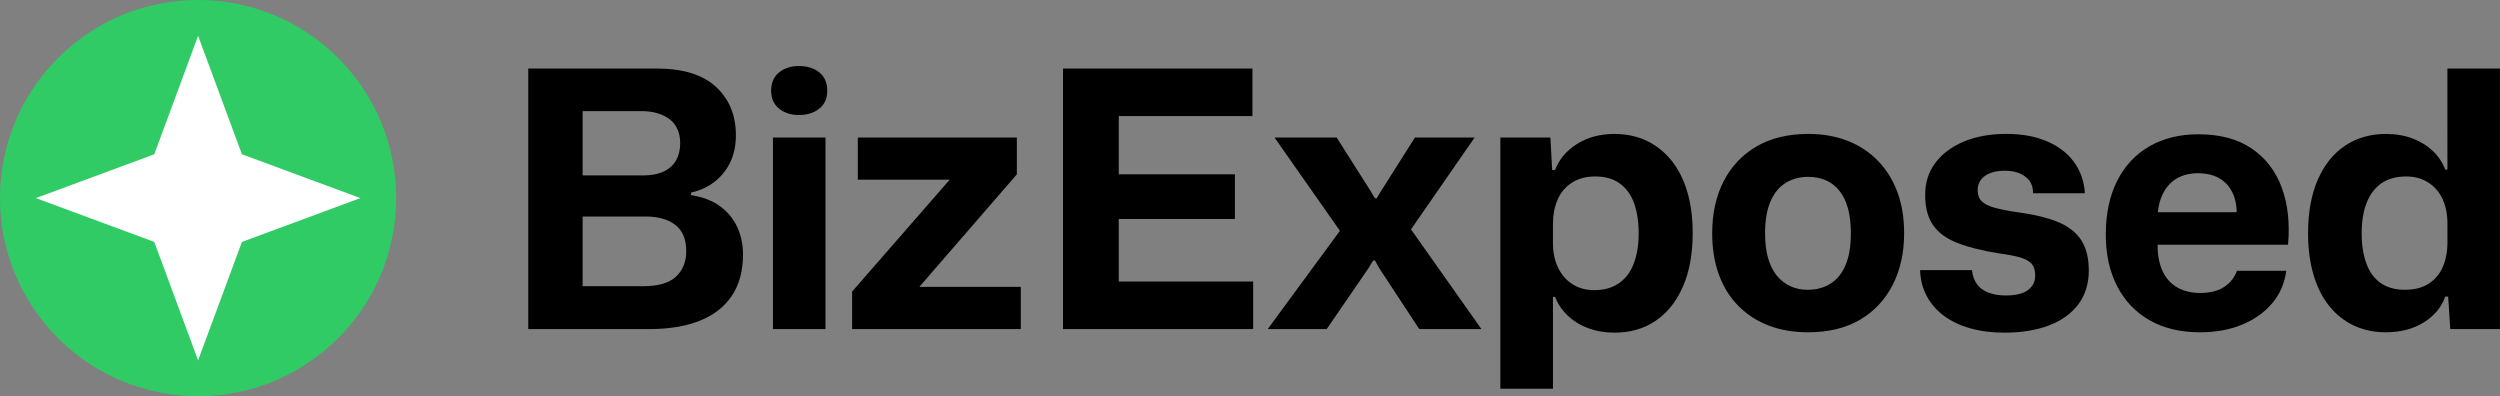 <?xml version="1.0" encoding="UTF-8"?><svg id="Layer_1" xmlns="http://www.w3.org/2000/svg" width="888.99" height="140.89" viewBox="0 0 888.99 140.89"><rect x="0" y="0" width="888.99" height="140.89" fill="#808080" stroke="none"/><circle cx="70.44" cy="70.44" r="70.44" fill="#30cb65"/><polygon points="54.86 54.86 70.44 12.74 86.03 54.86 128.15 70.44 86.03 86.03 70.44 128.15 54.86 86.03 12.74 70.44 54.86 54.86" fill="#fff"/><path d="M187.85,117.02V24.37h45.62c9.4,0,16.46,2.18,21.16,6.55,4.7,4.36,7.05,10.1,7.05,17.22,0,3.48-.64,6.59-1.91,9.34-1.27,2.75-3.09,5.08-5.47,6.99-2.37,1.91-5.21,3.24-8.51,4l-.13.89c4.24.68,7.71,2.01,10.42,4,2.71,1.99,4.74,4.47,6.1,7.43,1.35,2.97,2.03,6.19,2.03,9.66,0,5.85-1.31,10.74-3.94,14.68-2.63,3.94-6.42,6.91-11.37,8.9-4.96,1.99-10.95,2.99-17.98,2.99h-43.08ZM207.17,101.77h21.61c5.34,0,9.21-1.14,11.63-3.43,2.41-2.29,3.62-5.29,3.62-9.02,0-4.24-1.29-7.35-3.88-9.34-2.58-1.99-6.12-2.99-10.61-2.99h-24.15v-14.61h23.26c3.05,0,5.55-.49,7.5-1.46,1.95-.97,3.39-2.31,4.32-4,.93-1.69,1.4-3.69,1.4-5.97,0-3.81-1.27-6.67-3.81-8.58-2.54-1.91-5.89-2.86-10.04-2.86h-20.84v62.27Z"/><path d="M284.13,40.89c-2.88,0-5.25-.76-7.12-2.29-1.87-1.52-2.8-3.64-2.8-6.35s.93-4.96,2.8-6.48c1.86-1.52,4.24-2.29,7.12-2.29s5.38.76,7.24,2.29c1.86,1.52,2.8,3.69,2.8,6.48s-.93,4.83-2.8,6.35c-1.87,1.52-4.28,2.29-7.24,2.29ZM274.86,117.02V48.9h18.68v68.12h-18.68Z"/><path d="M303.01,117.02v-13.34l34.69-39.78h-32.66v-15h56.55v13.09l-34.69,40.03h36.09v15h-59.99Z"/><path d="M378,117.02V24.37h67.36v16.9h-51.72l4.19-4.19v67.23l-4.19-4.19h51.98v16.9h-67.61ZM393.63,77.88v-15.89h45.5v15.89h-45.5Z"/><path d="M450.8,117.02l25.67-34.95-23.26-33.17h22.11l12.07,19.06,1.52,2.54h.64l1.53-2.54,12.07-19.06h21.22l-22.62,32.66,25.04,35.46h-22.11l-14.11-21.48-1.65-2.92h-.63l-1.78,2.92-14.74,21.48h-20.97Z"/><path d="M533.52,138.24V48.9h17.79l.64,11.57h1.02c1.44-3.81,4.04-6.9,7.82-9.28,3.77-2.37,8.2-3.56,13.28-3.56,4.24,0,8.05.81,11.44,2.41,3.39,1.61,6.31,3.92,8.77,6.93,2.46,3.01,4.34,6.69,5.66,11.06,1.31,4.36,1.97,9.34,1.97,14.93,0,7.37-1.17,13.71-3.49,19-2.33,5.3-5.57,9.34-9.72,12.14-4.15,2.8-9.02,4.19-14.61,4.19-3.39,0-6.5-.53-9.34-1.59-2.84-1.06-5.27-2.56-7.31-4.51-2.03-1.95-3.52-4.15-4.45-6.61h-.76v32.66h-18.68ZM566.95,103.17c3.47,0,6.4-.83,8.77-2.48,2.37-1.65,4.13-4,5.27-7.05,1.14-3.05,1.72-6.61,1.72-10.68s-.55-7.73-1.65-10.74c-1.1-3.01-2.8-5.34-5.08-6.99-2.29-1.65-5.17-2.48-8.64-2.48s-6.1.74-8.39,2.22c-2.29,1.48-3.98,3.49-5.08,6.04-1.1,2.54-1.65,5.42-1.65,8.64v6.74c0,3.3.59,6.21,1.78,8.71,1.19,2.5,2.88,4.47,5.08,5.91,2.2,1.44,4.83,2.16,7.88,2.16Z"/><path d="M643.04,118.16c-5.17,0-9.83-.78-13.98-2.35-4.15-1.57-7.75-3.88-10.8-6.93-3.05-3.05-5.38-6.75-6.99-11.12-1.61-4.36-2.42-9.3-2.42-14.81,0-7.03,1.35-13.2,4.07-18.49,2.71-5.29,6.61-9.42,11.69-12.39,5.08-2.96,11.23-4.45,18.43-4.45,5.08,0,9.7.81,13.85,2.41,4.15,1.61,7.73,3.94,10.74,6.99,3.01,3.05,5.34,6.74,6.99,11.06,1.65,4.32,2.48,9.28,2.48,14.87,0,6.95-1.36,13.07-4.07,18.36-2.71,5.3-6.59,9.43-11.63,12.39-5.04,2.97-11.16,4.45-18.36,4.45ZM642.91,103.04c3.05,0,5.74-.74,8.07-2.22,2.33-1.48,4.11-3.71,5.34-6.67,1.23-2.96,1.84-6.69,1.84-11.18,0-3.39-.34-6.33-1.02-8.83-.68-2.5-1.7-4.59-3.05-6.29-1.36-1.69-2.97-2.94-4.83-3.75-1.87-.8-3.94-1.21-6.23-1.21-3.05,0-5.74.72-8.07,2.16-2.33,1.44-4.13,3.64-5.4,6.61-1.27,2.97-1.91,6.74-1.91,11.31,0,3.39.36,6.33,1.08,8.83.72,2.5,1.76,4.58,3.11,6.23,1.35,1.65,2.96,2.9,4.83,3.75,1.86.85,3.94,1.27,6.23,1.27Z"/><path d="M712.78,118.29c-4.58,0-8.69-.53-12.33-1.59-3.64-1.06-6.76-2.56-9.34-4.51-2.58-1.95-4.6-4.3-6.04-7.05-1.44-2.75-2.2-5.78-2.29-9.09h18.43c.25,2.12.89,3.83,1.91,5.15,1.02,1.31,2.39,2.29,4.13,2.92,1.74.64,3.75.95,6.04.95,3.47,0,6.08-.63,7.82-1.91,1.74-1.27,2.61-3.01,2.61-5.21,0-1.78-.43-3.15-1.27-4.13-.85-.97-2.22-1.74-4.13-2.29-1.91-.55-4.47-1.04-7.69-1.46-5.85-.93-10.72-2.16-14.61-3.69-3.9-1.53-6.78-3.64-8.64-6.35-1.87-2.71-2.8-6.27-2.8-10.68s1.21-8.22,3.62-11.44c2.42-3.22,5.78-5.74,10.1-7.56,4.32-1.82,9.36-2.73,15.12-2.73s10.31.87,14.42,2.61c4.11,1.74,7.33,4.19,9.66,7.37,2.33,3.18,3.62,6.88,3.88,11.12h-18.43c0-1.86-.44-3.37-1.33-4.51-.89-1.14-2.08-2.01-3.56-2.61-1.48-.59-3.2-.89-5.15-.89-2.97,0-5.32.62-7.05,1.84-1.74,1.23-2.61,2.94-2.61,5.15,0,1.61.49,2.9,1.46,3.88.97.98,2.56,1.76,4.77,2.35,2.2.59,5.08,1.14,8.64,1.65,5.59.76,10.21,1.91,13.85,3.43,3.64,1.53,6.35,3.67,8.13,6.42,1.78,2.75,2.67,6.38,2.67,10.87s-1.25,8.64-3.75,11.95c-2.5,3.3-5.99,5.8-10.48,7.5-4.49,1.69-9.74,2.54-15.76,2.54Z"/><path d="M782.36,118.16c-7.03,0-13.05-1.44-18.05-4.32-5-2.88-8.83-6.93-11.5-12.14-2.67-5.21-4-11.29-4-18.24,0-7.37,1.33-13.73,4-19.06,2.67-5.34,6.48-9.45,11.44-12.33,4.96-2.88,10.78-4.32,17.47-4.32,7.71,0,14.04,1.7,19,5.08,4.96,3.39,8.51,8.03,10.68,13.92,2.16,5.89,2.9,12.65,2.22,20.27h-46.39c0,3.81.61,6.99,1.84,9.53,1.23,2.54,2.99,4.45,5.27,5.72,2.29,1.27,4.96,1.91,8.01,1.91,3.56,0,6.42-.72,8.58-2.16,2.16-1.44,3.66-3.35,4.51-5.72h17.54c-.59,4.49-2.29,8.37-5.08,11.63-2.8,3.26-6.38,5.78-10.74,7.56-4.36,1.78-9.3,2.67-14.81,2.67ZM767.24,77.24l-1.65-1.78h31.39l-1.65,1.78c.17-3.47-.32-6.37-1.46-8.71-1.14-2.33-2.75-4.07-4.83-5.21-2.08-1.14-4.56-1.72-7.44-1.72s-5.38.62-7.5,1.84c-2.12,1.23-3.77,3.03-4.96,5.4-1.19,2.37-1.82,5.17-1.91,8.39Z"/><path d="M848.45,118.16c-4.15,0-7.92-.78-11.31-2.35-3.39-1.57-6.31-3.85-8.77-6.86-2.46-3.01-4.34-6.71-5.66-11.12-1.31-4.4-1.97-9.36-1.97-14.87,0-7.45,1.16-13.83,3.49-19.13,2.33-5.29,5.57-9.32,9.72-12.07,4.15-2.75,8.98-4.13,14.49-4.13,3.47,0,6.61.53,9.4,1.59,2.8,1.06,5.21,2.54,7.24,4.45s3.51,4.13,4.45,6.67h.76V24.37h18.68v92.65h-17.66l-.76-11.56h-1.02c-1.36,3.81-3.92,6.88-7.69,9.21-3.77,2.33-8.24,3.49-13.41,3.49ZM855.18,103.04c3.39,0,6.2-.72,8.45-2.16,2.24-1.44,3.92-3.43,5.02-5.97,1.1-2.54,1.65-5.42,1.65-8.64v-6.74c0-3.3-.57-6.21-1.72-8.71-1.14-2.5-2.84-4.47-5.08-5.91-2.25-1.44-4.85-2.16-7.82-2.16-3.56,0-6.5.81-8.83,2.41-2.33,1.61-4.09,3.92-5.27,6.93-1.19,3.01-1.78,6.63-1.78,10.87s.55,7.62,1.65,10.68c1.1,3.05,2.8,5.38,5.08,6.99,2.29,1.61,5.17,2.41,8.64,2.41Z"/></svg>